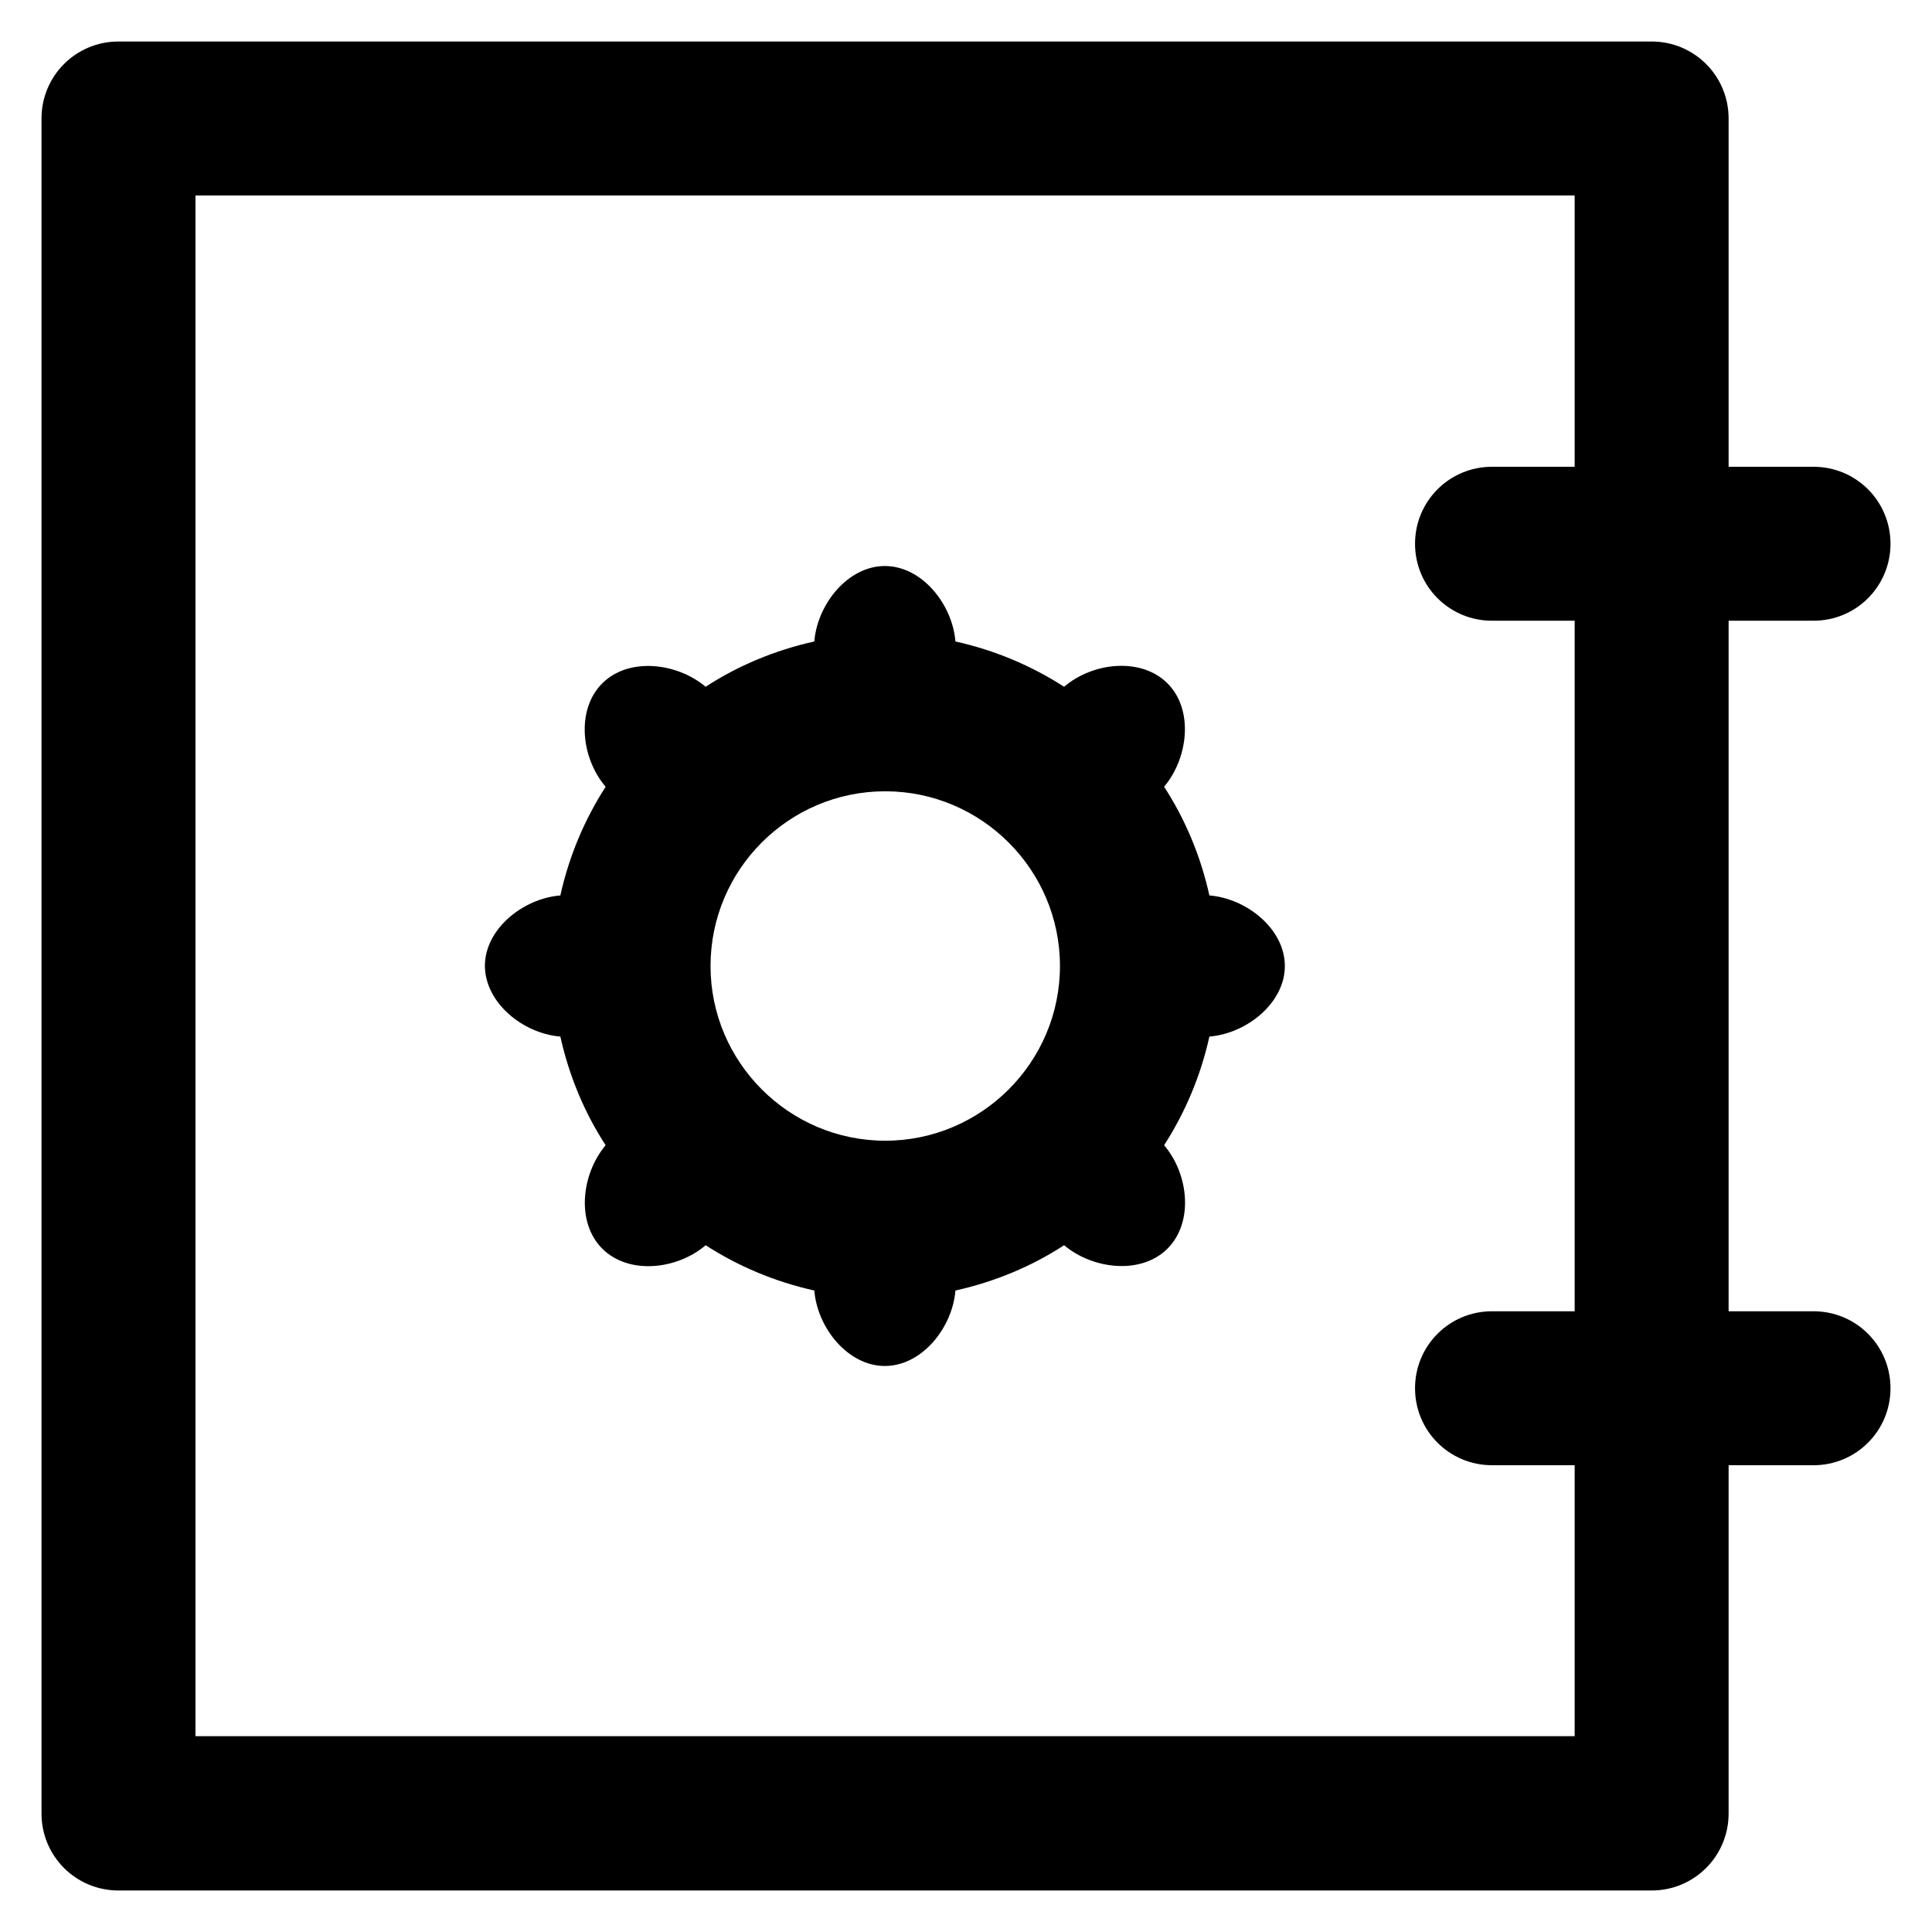 <?xml version='1.0' encoding='utf-8'?>
<!DOCTYPE svg PUBLIC '-//W3C//DTD SVG 1.1//EN' 'http://www.w3.org/Graphics/SVG/1.1/DTD/svg11.dtd'>
<!-- Uploaded to: SVG Repo, www.svgrepo.com, Generator: SVG Repo Mixer Tools -->
<svg fill="#000000" height="800px" width="800px" version="1.1" xmlns="http://www.w3.org/2000/svg" viewBox="0 0 512 512" xmlns:xlink="http://www.w3.org/1999/xlink" enable-background="new 0 0 512 512">
  <g>
    <g>
      <path d="m148.5,274.7c2.3,10.4 6.4,20.2 12,28.8-6.4,7.6-7.9,20.4-0.9,27.4 7,7 19.8,5.6 27.4-0.9 8.7,5.6 18.4,9.7 28.8,12 0.8,9.9 8.9,20 18.7,20 9.8,0 17.9-10.1 18.7-20 10.4-2.3 20.2-6.4 28.8-12 7.6,6.4 20.4,7.9 27.4,0.9 7-7 5.6-19.8-0.9-27.4 5.6-8.7 9.7-18.4 12-28.8 9.9-0.8 20-8.9 20-18.7 0-9.8-10.1-17.9-20-18.7-2.3-10.4-6.4-20.2-12-28.8 6.4-7.6 7.9-20.4 0.9-27.4-7-7-19.8-5.6-27.4,0.9-8.7-5.6-18.4-9.7-28.8-12-0.8-9.9-8.9-20-18.7-20-9.8,0-17.9,10.1-18.7,20-10.4,2.3-20.2,6.4-28.8,12-7.6-6.4-20.4-7.9-27.4-0.9-7,7-5.6,19.8 0.9,27.4-5.6,8.7-9.7,18.4-12,28.8-9.9,0.8-20,8.9-20,18.7 0.1,9.8 10.1,17.9 20,18.7zm86.1-65c25.5,0 46.3,20.8 46.3,46.3 0,25.5-20.8,46.3-46.3,46.3-25.5,0-46.3-20.8-46.3-46.3 5.68434e-14-25.5 20.7-46.3 46.3-46.3z"/>
      <path d="M480.6,347.5h-22.5v-183h22.5c11.3,0,20.4-9.1,20.4-20.4c0-11.3-9.1-20.4-20.4-20.4h-22.5V31.4c0-11.3-9.1-20.4-20.4-20.4    H31.4C20.1,11,11,20.1,11,31.4v449.2c0,11.3,9.1,20.4,20.4,20.4h406.3c11.3,0,20.4-9.1,20.4-20.4v-92.3h22.5    c11.3,0,20.4-9.1,20.4-20.4S491.9,347.5,480.6,347.5z M417.3,123.7h-21.9c-11.3,0-20.4,9.1-20.4,20.4c0,11.3,9.1,20.4,20.4,20.4    h21.9v183h-21.9c-11.3,0-20.4,9.1-20.4,20.4s9.1,20.4,20.4,20.4h21.9v71.8H51.8V51.8h365.5V123.7z"/>
    </g>
  </g>
</svg>